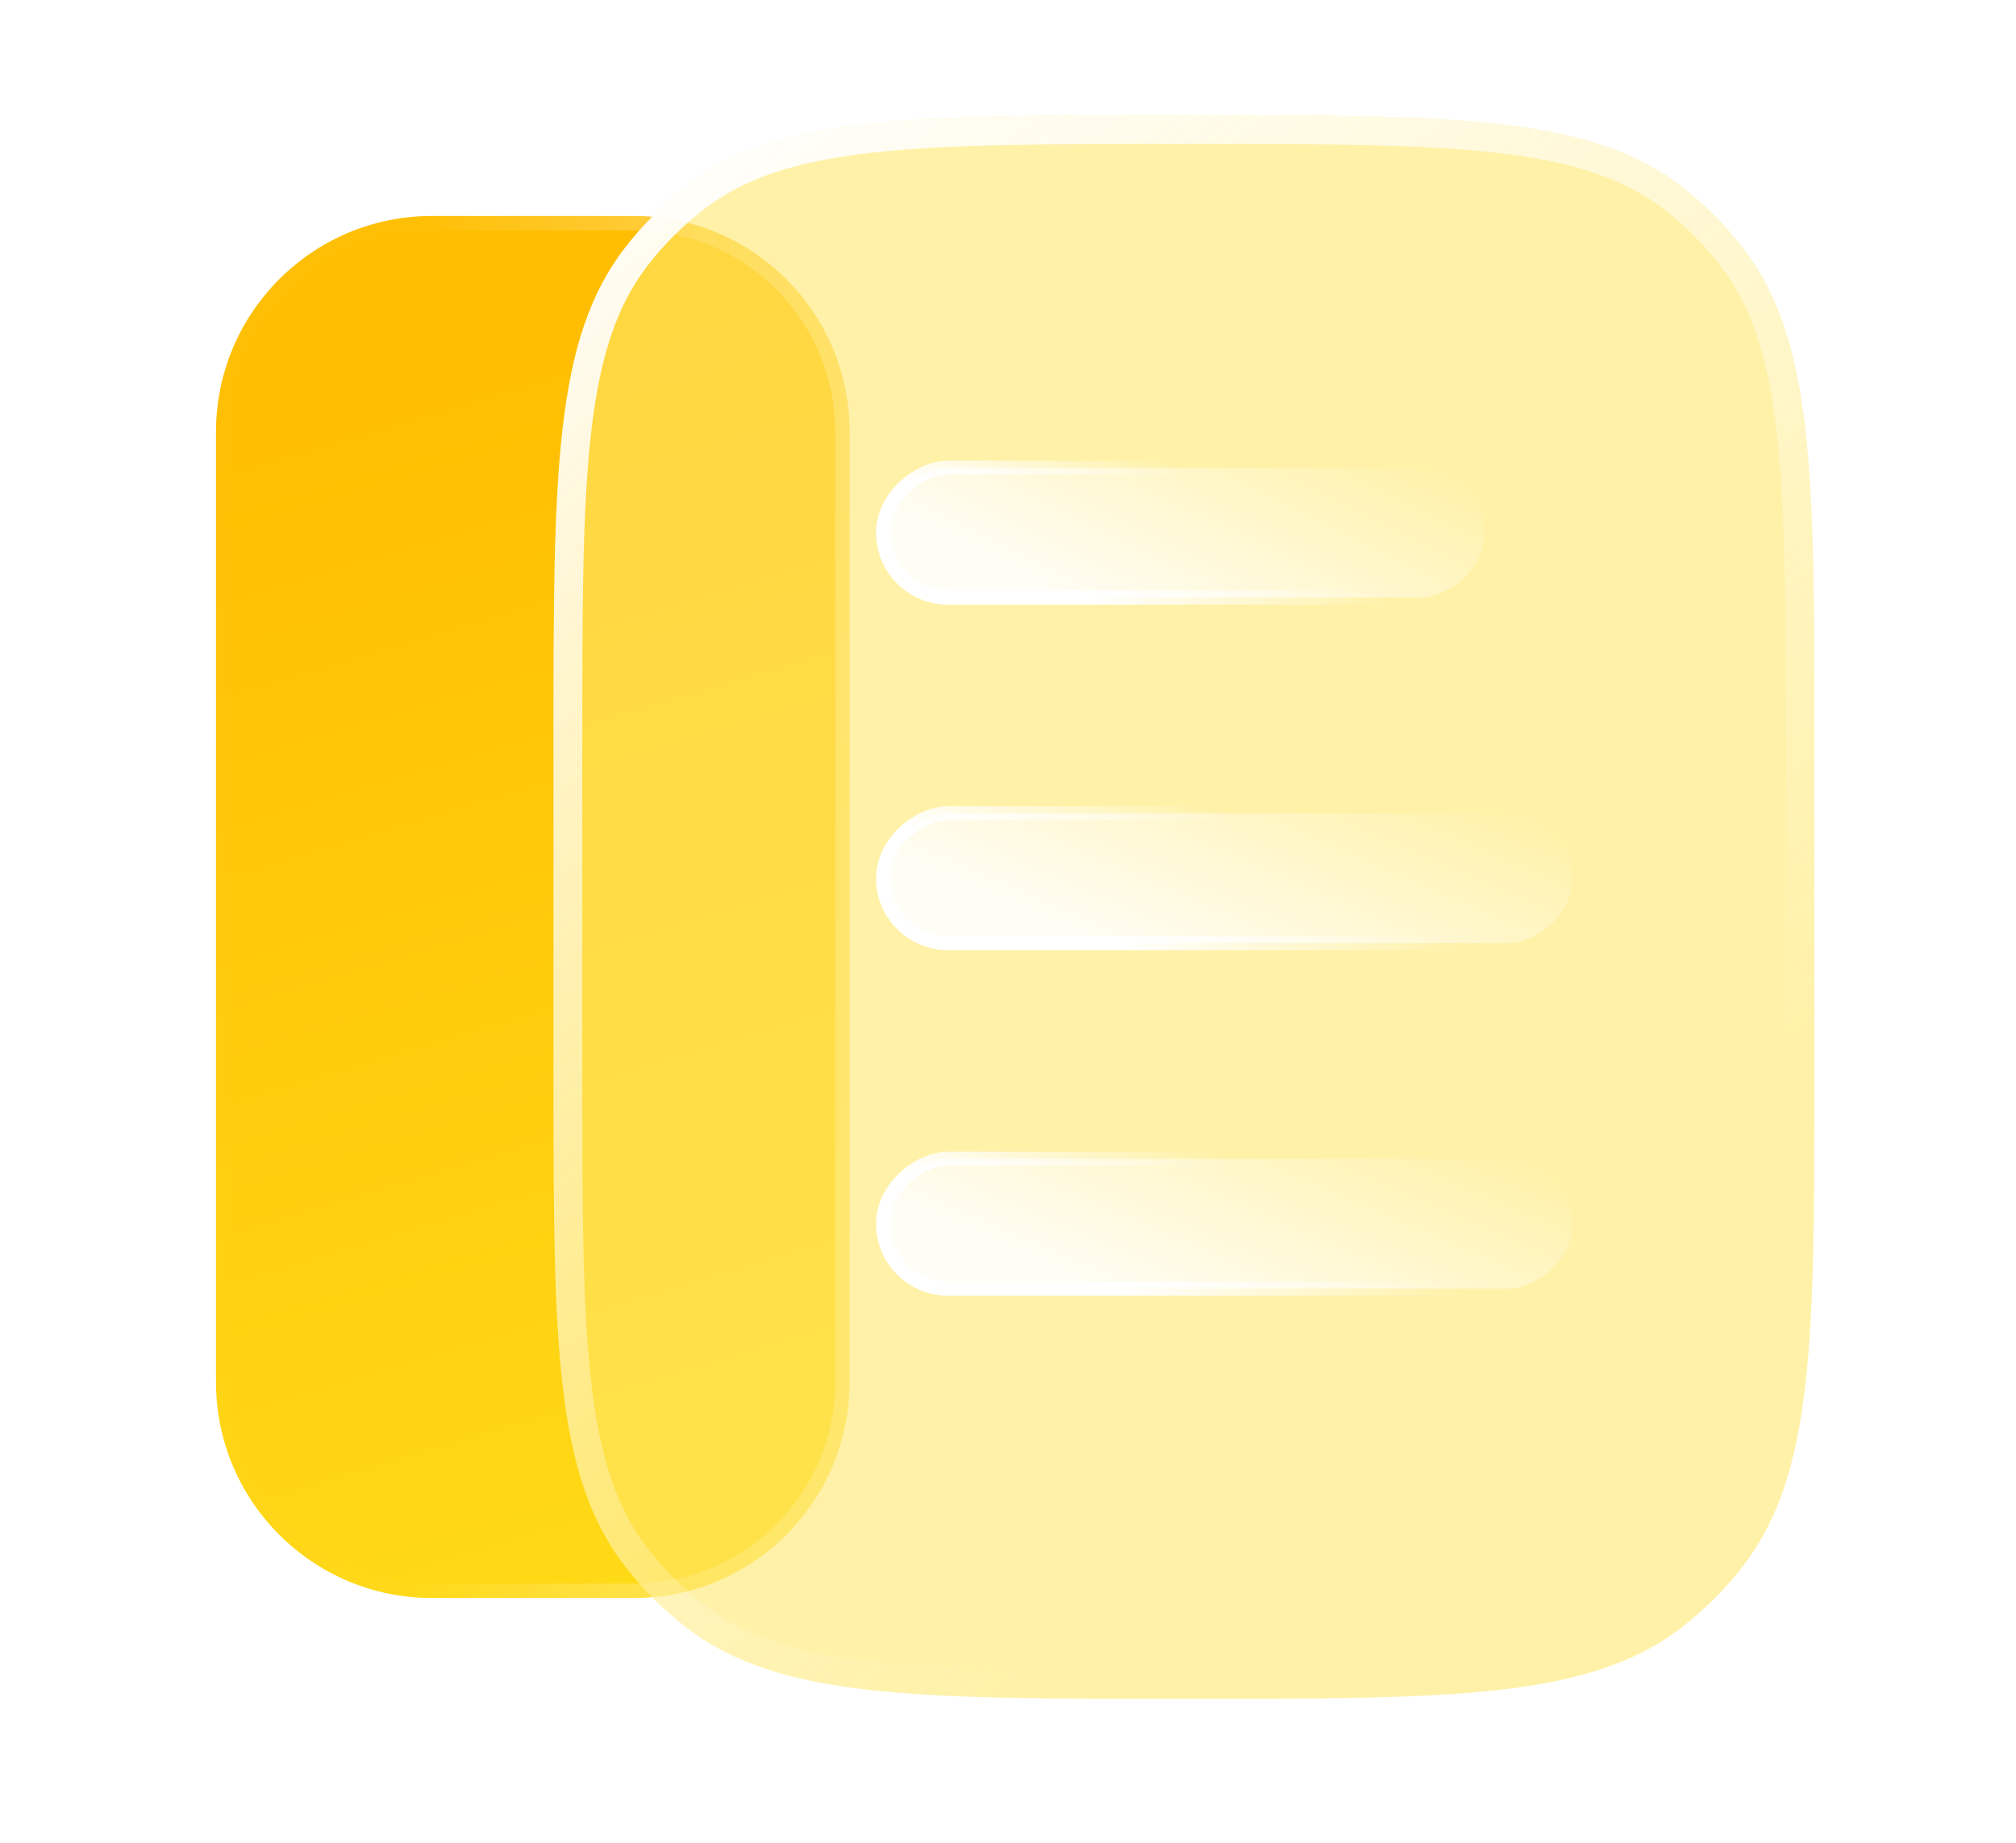 <?xml version="1.0" encoding="UTF-8"?> <svg xmlns="http://www.w3.org/2000/svg" width="70" height="64" viewBox="0 0 70 64" fill="none"> <path d="M29.5 15L29.5 48C29.5 52.142 26.142 55.5 22 55.5L15 55.5C10.858 55.5 7.5 52.142 7.5 48L7.5 15C7.5 10.858 10.858 7.5 15 7.5L22 7.5C26.142 7.5 29.5 10.858 29.5 15Z" fill="url(#paint0_linear_284_1087)" stroke="url(#paint1_linear_284_1087)"></path> <g filter="url(#filter0_b_284_1087)"> <path d="M19.218 25.891C19.218 16.487 19.218 11.785 21.732 8.565C22.329 7.8 23.018 7.112 23.783 6.514C27.003 4 31.705 4 41.109 4V4C50.513 4 55.214 4 58.435 6.514C59.199 7.112 59.888 7.8 60.485 8.565C63 11.785 63 16.487 63 25.891V37.109C63 46.513 63 51.215 60.485 54.435C59.888 55.2 59.199 55.888 58.435 56.486C55.214 59 50.513 59 41.109 59V59C31.705 59 27.003 59 23.783 56.486C23.018 55.888 22.329 55.2 21.732 54.435C19.218 51.215 19.218 46.513 19.218 37.109V25.891Z" fill="#FFE86D" fill-opacity="0.6"></path> <path d="M62.5 25.891V37.109C62.5 41.823 62.499 45.316 62.188 48.034C61.879 50.742 61.269 52.619 60.091 54.127C59.519 54.86 58.859 55.519 58.127 56.091C56.619 57.269 54.742 57.88 52.034 58.189C49.315 58.499 45.822 58.5 41.109 58.5C36.395 58.5 32.902 58.499 30.184 58.189C27.475 57.88 25.598 57.269 24.09 56.091C23.358 55.519 22.698 54.86 22.126 54.127C20.949 52.619 20.338 50.742 20.029 48.034C19.718 45.316 19.718 41.823 19.718 37.109V25.891C19.718 21.177 19.718 17.684 20.029 14.966C20.338 12.258 20.949 10.381 22.126 8.873C22.698 8.14 23.358 7.481 24.09 6.909C25.598 5.731 27.475 5.12 30.184 4.811C32.902 4.501 36.395 4.5 41.109 4.5C45.822 4.5 49.315 4.501 52.034 4.811C54.742 5.12 56.619 5.731 58.127 6.909C58.859 7.481 59.519 8.14 60.091 8.873C61.269 10.381 61.879 12.258 62.188 14.966C62.499 17.684 62.5 21.177 62.5 25.891Z" stroke="url(#paint2_linear_284_1087)"></path> </g> <rect x="51.555" y="16.245" width="4.51" height="20.892" rx="2.255" transform="rotate(90 51.555 16.245)" fill="url(#paint3_linear_284_1087)" fill-opacity="0.9" stroke="url(#paint4_linear_284_1087)" stroke-width="0.49"></rect> <rect x="54.61" y="28.245" width="4.51" height="23.947" rx="2.255" transform="rotate(90 54.61 28.245)" fill="url(#paint5_linear_284_1087)" fill-opacity="0.9" stroke="url(#paint6_linear_284_1087)" stroke-width="0.49"></rect> <rect x="54.61" y="40.245" width="4.51" height="23.947" rx="2.255" transform="rotate(90 54.61 40.245)" fill="url(#paint7_linear_284_1087)" fill-opacity="0.9" stroke="url(#paint8_linear_284_1087)" stroke-width="0.49"></rect> <defs> <filter id="filter0_b_284_1087" x="15.218" y="0" width="51.782" height="63" filterUnits="userSpaceOnUse" color-interpolation-filters="sRGB"> <feFlood flood-opacity="0" result="BackgroundImageFix"></feFlood> <feGaussianBlur in="BackgroundImageFix" stdDeviation="2"></feGaussianBlur> <feComposite in2="SourceAlpha" operator="in" result="effect1_backgroundBlur_284_1087"></feComposite> <feBlend mode="normal" in="SourceGraphic" in2="effect1_backgroundBlur_284_1087" result="shape"></feBlend> </filter> <linearGradient id="paint0_linear_284_1087" x1="25.214" y1="10.322" x2="37.239" y2="50.742" gradientUnits="userSpaceOnUse"> <stop stop-color="#FFBE01"></stop> <stop offset="1" stop-color="#FFDA17"></stop> </linearGradient> <linearGradient id="paint1_linear_284_1087" x1="30" y1="7" x2="14.313" y2="7" gradientUnits="userSpaceOnUse"> <stop stop-color="white" stop-opacity="0.4"></stop> <stop offset="1" stop-color="white" stop-opacity="0.01"></stop> </linearGradient> <linearGradient id="paint2_linear_284_1087" x1="17.029" y1="7.929" x2="59.592" y2="59.675" gradientUnits="userSpaceOnUse"> <stop stop-color="white"></stop> <stop offset="0.766" stop-color="white" stop-opacity="0"></stop> </linearGradient> <linearGradient id="paint3_linear_284_1087" x1="51.8" y1="39.758" x2="42.683" y2="35.243" gradientUnits="userSpaceOnUse"> <stop stop-color="white"></stop> <stop offset="1" stop-color="white" stop-opacity="0"></stop> </linearGradient> <linearGradient id="paint4_linear_284_1087" x1="50.8" y1="38.57" x2="45.962" y2="35.51" gradientUnits="userSpaceOnUse"> <stop stop-color="white"></stop> <stop offset="1" stop-color="white" stop-opacity="0"></stop> </linearGradient> <linearGradient id="paint5_linear_284_1087" x1="54.855" y1="55.151" x2="45.297" y2="51.01" gradientUnits="userSpaceOnUse"> <stop stop-color="white"></stop> <stop offset="1" stop-color="white" stop-opacity="0"></stop> </linearGradient> <linearGradient id="paint6_linear_284_1087" x1="53.855" y1="53.794" x2="48.67" y2="50.925" gradientUnits="userSpaceOnUse"> <stop stop-color="white"></stop> <stop offset="1" stop-color="white" stop-opacity="0"></stop> </linearGradient> <linearGradient id="paint7_linear_284_1087" x1="54.855" y1="67.151" x2="45.297" y2="63.01" gradientUnits="userSpaceOnUse"> <stop stop-color="white"></stop> <stop offset="1" stop-color="white" stop-opacity="0"></stop> </linearGradient> <linearGradient id="paint8_linear_284_1087" x1="53.855" y1="65.794" x2="48.67" y2="62.925" gradientUnits="userSpaceOnUse"> <stop stop-color="white"></stop> <stop offset="1" stop-color="white" stop-opacity="0"></stop> </linearGradient> </defs> </svg> 